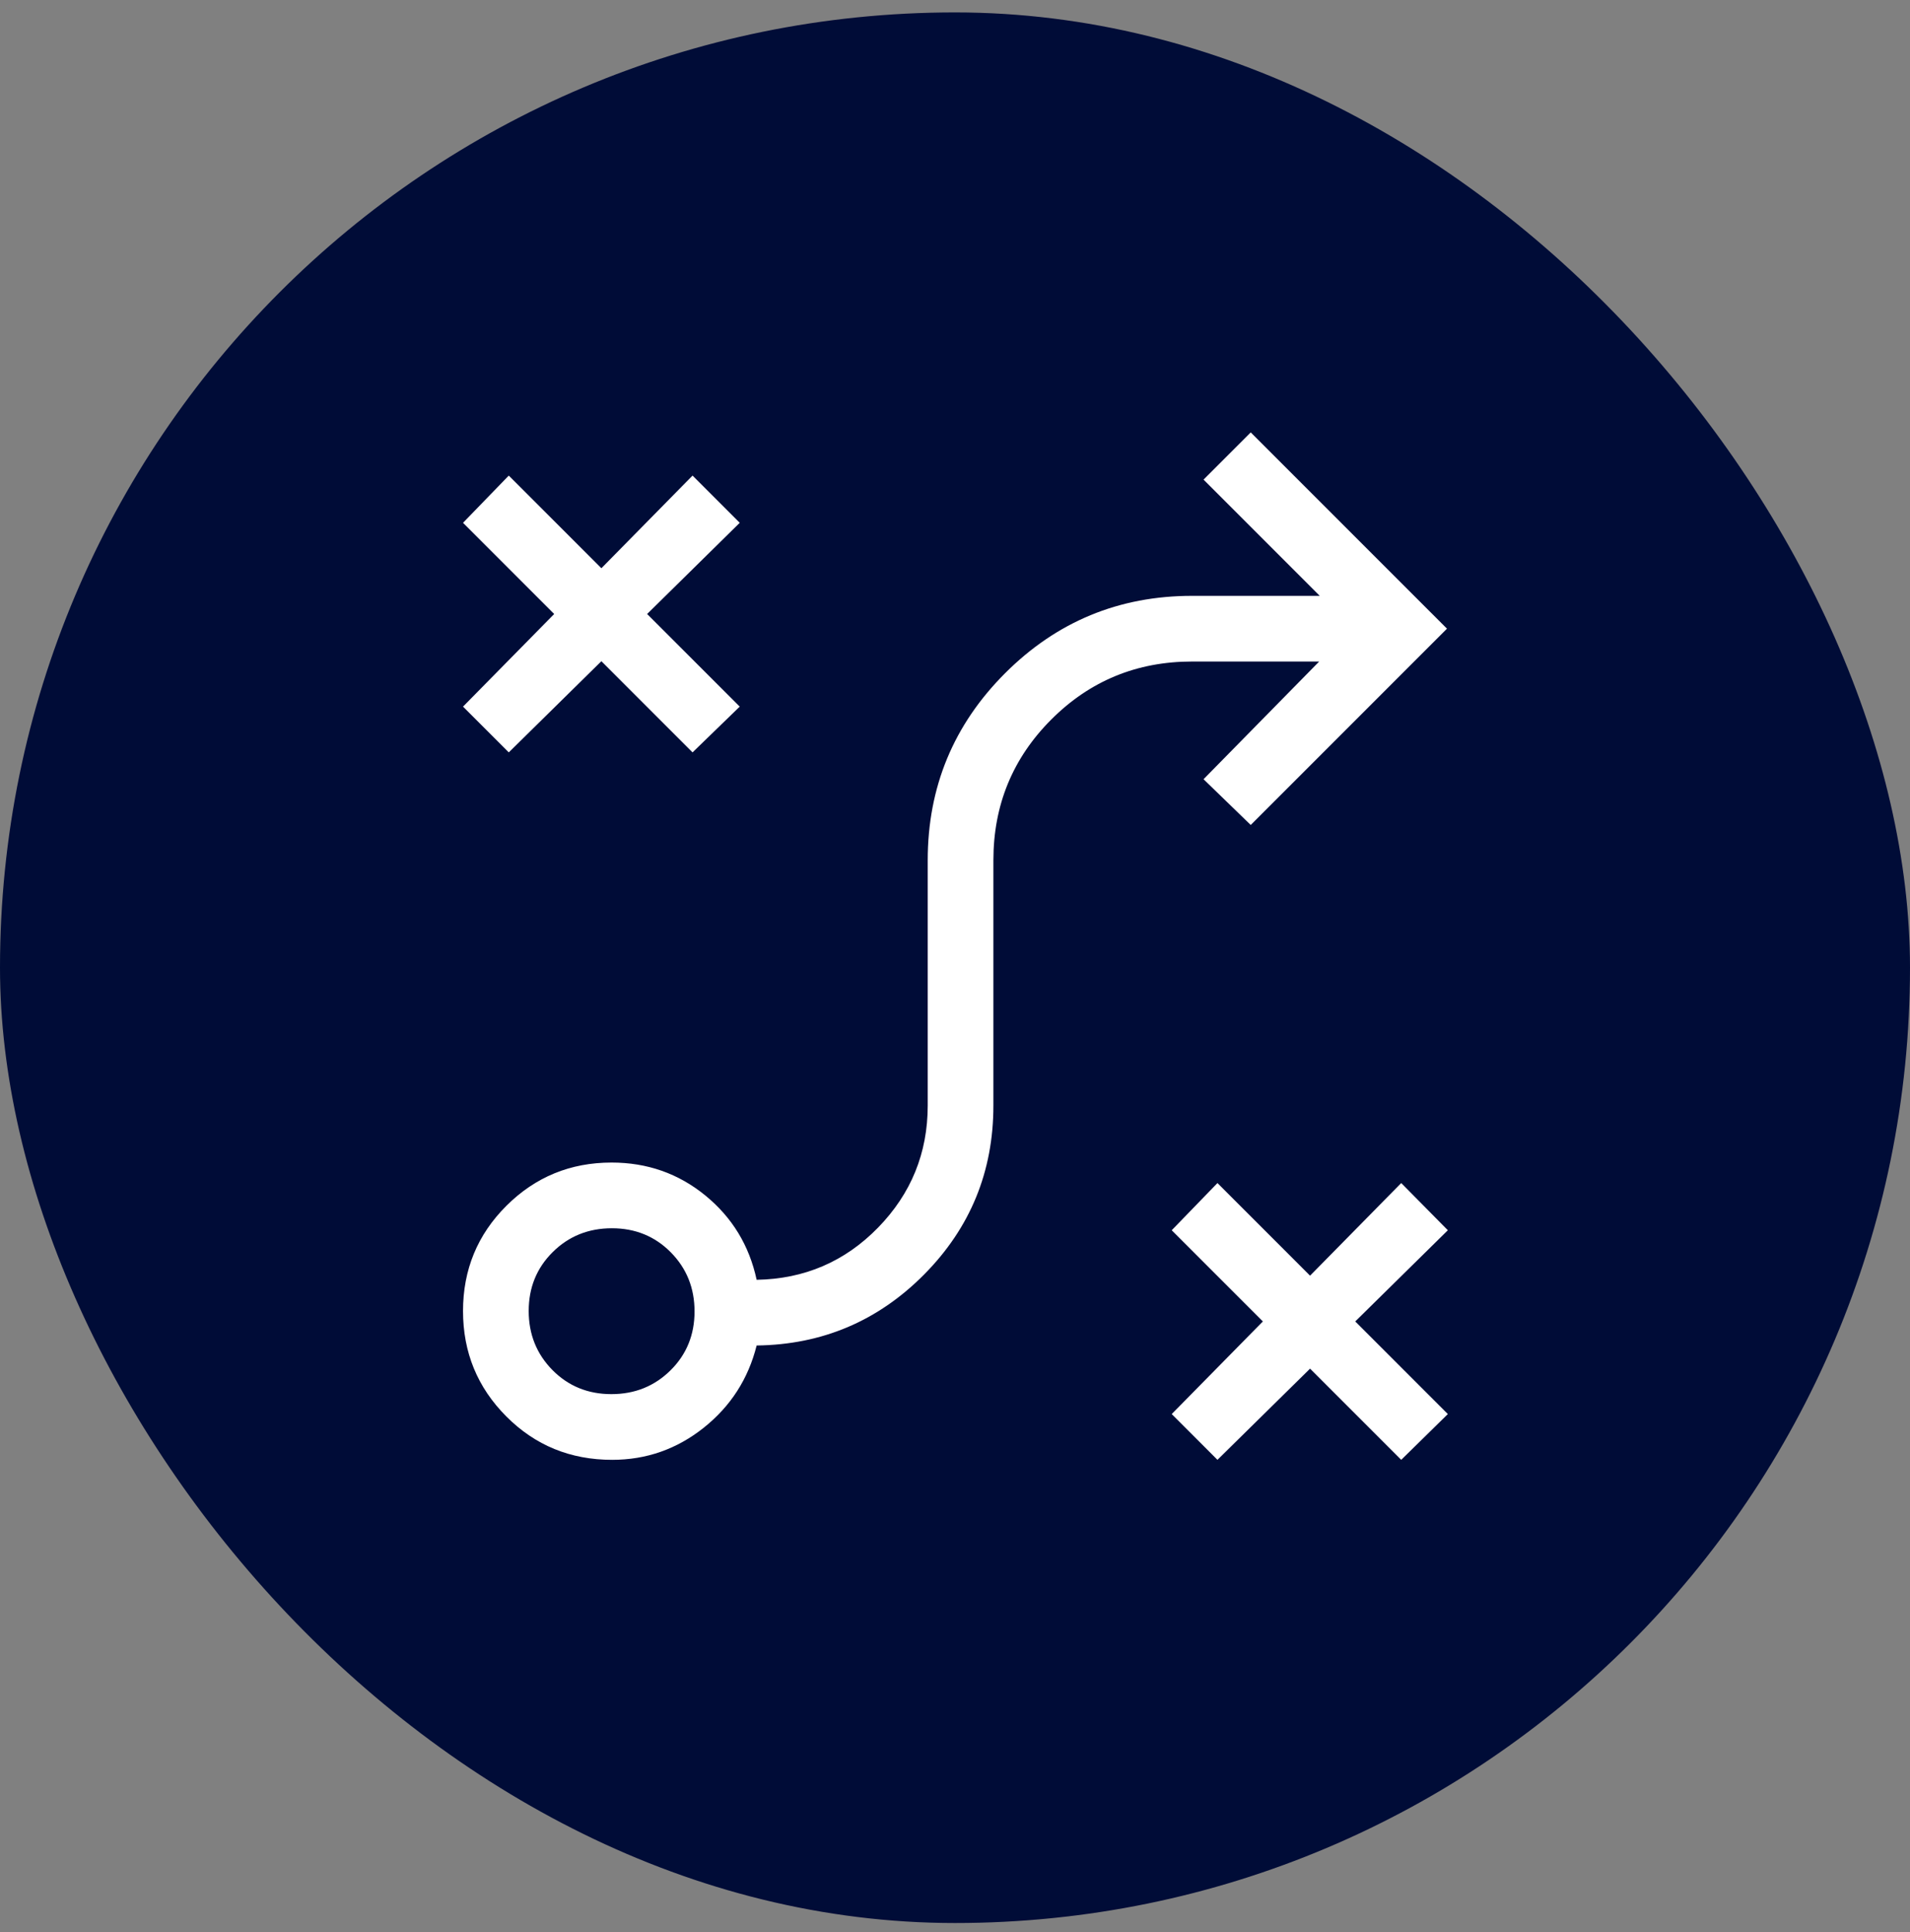 <svg width="88" height="89" viewBox="0 0 88 89" fill="none" xmlns="http://www.w3.org/2000/svg">
<rect x="0" y="0" width="88" height="89" fill="#808080" stroke="none"/>
<rect y="0.572" width="88" height="88" rx="44" fill="#000C37"/>
<mask id="mask0_183_993" style="mask-type:alpha" maskUnits="userSpaceOnUse" x="12" y="12" width="64" height="65">
<rect x="12" y="12.572" width="64" height="64" fill="#D9D9D9"/>
</mask>
<g mask="url(#mask0_183_993)">
<path d="M56.092 67.238L53.985 65.13L58.185 60.864L53.985 56.664L56.092 54.49L60.359 58.756L64.559 54.49L66.707 56.664L62.441 60.864L66.707 65.13L64.559 67.238L60.359 63.038L56.092 67.238ZM28.168 64.212C29.246 64.212 30.154 63.847 30.893 63.116C31.631 62.386 32 61.481 32 60.404C32 59.326 31.635 58.418 30.904 57.679C30.173 56.941 29.269 56.572 28.191 56.572C27.114 56.572 26.205 56.937 25.467 57.668C24.729 58.398 24.359 59.303 24.359 60.38C24.359 61.458 24.725 62.366 25.455 63.105C26.186 63.843 27.09 64.212 28.168 64.212ZM28.205 67.238C26.28 67.238 24.654 66.572 23.326 65.238C21.998 63.905 21.333 62.287 21.333 60.384C21.333 58.482 21.999 56.866 23.331 55.538C24.663 54.21 26.279 53.546 28.179 53.546C29.817 53.546 31.255 54.05 32.493 55.059C33.73 56.068 34.52 57.363 34.861 58.946C37.063 58.908 38.927 58.108 40.454 56.544C41.98 54.979 42.743 53.105 42.743 50.92V39.623C42.743 36.256 43.931 33.384 46.307 31.008C48.683 28.632 51.555 27.444 54.923 27.444H60.805L55.451 22.09L57.625 19.916L66.667 28.956L57.625 37.997L55.451 35.89L60.779 30.469H54.923C52.379 30.469 50.217 31.359 48.438 33.138C46.659 34.917 45.769 37.079 45.769 39.623V50.92C45.769 53.959 44.707 56.552 42.582 58.697C40.457 60.842 37.884 61.934 34.861 61.972C34.475 63.51 33.663 64.772 32.424 65.759C31.185 66.745 29.779 67.238 28.205 67.238ZM23.441 34.654L21.333 32.546L25.533 28.28L21.333 24.08L23.441 21.905L27.708 26.172L31.908 21.905L34.082 24.08L29.815 28.28L34.082 32.546L31.908 34.654L27.708 30.454L23.441 34.654Z" fill="white"/>
</g>
</svg>
